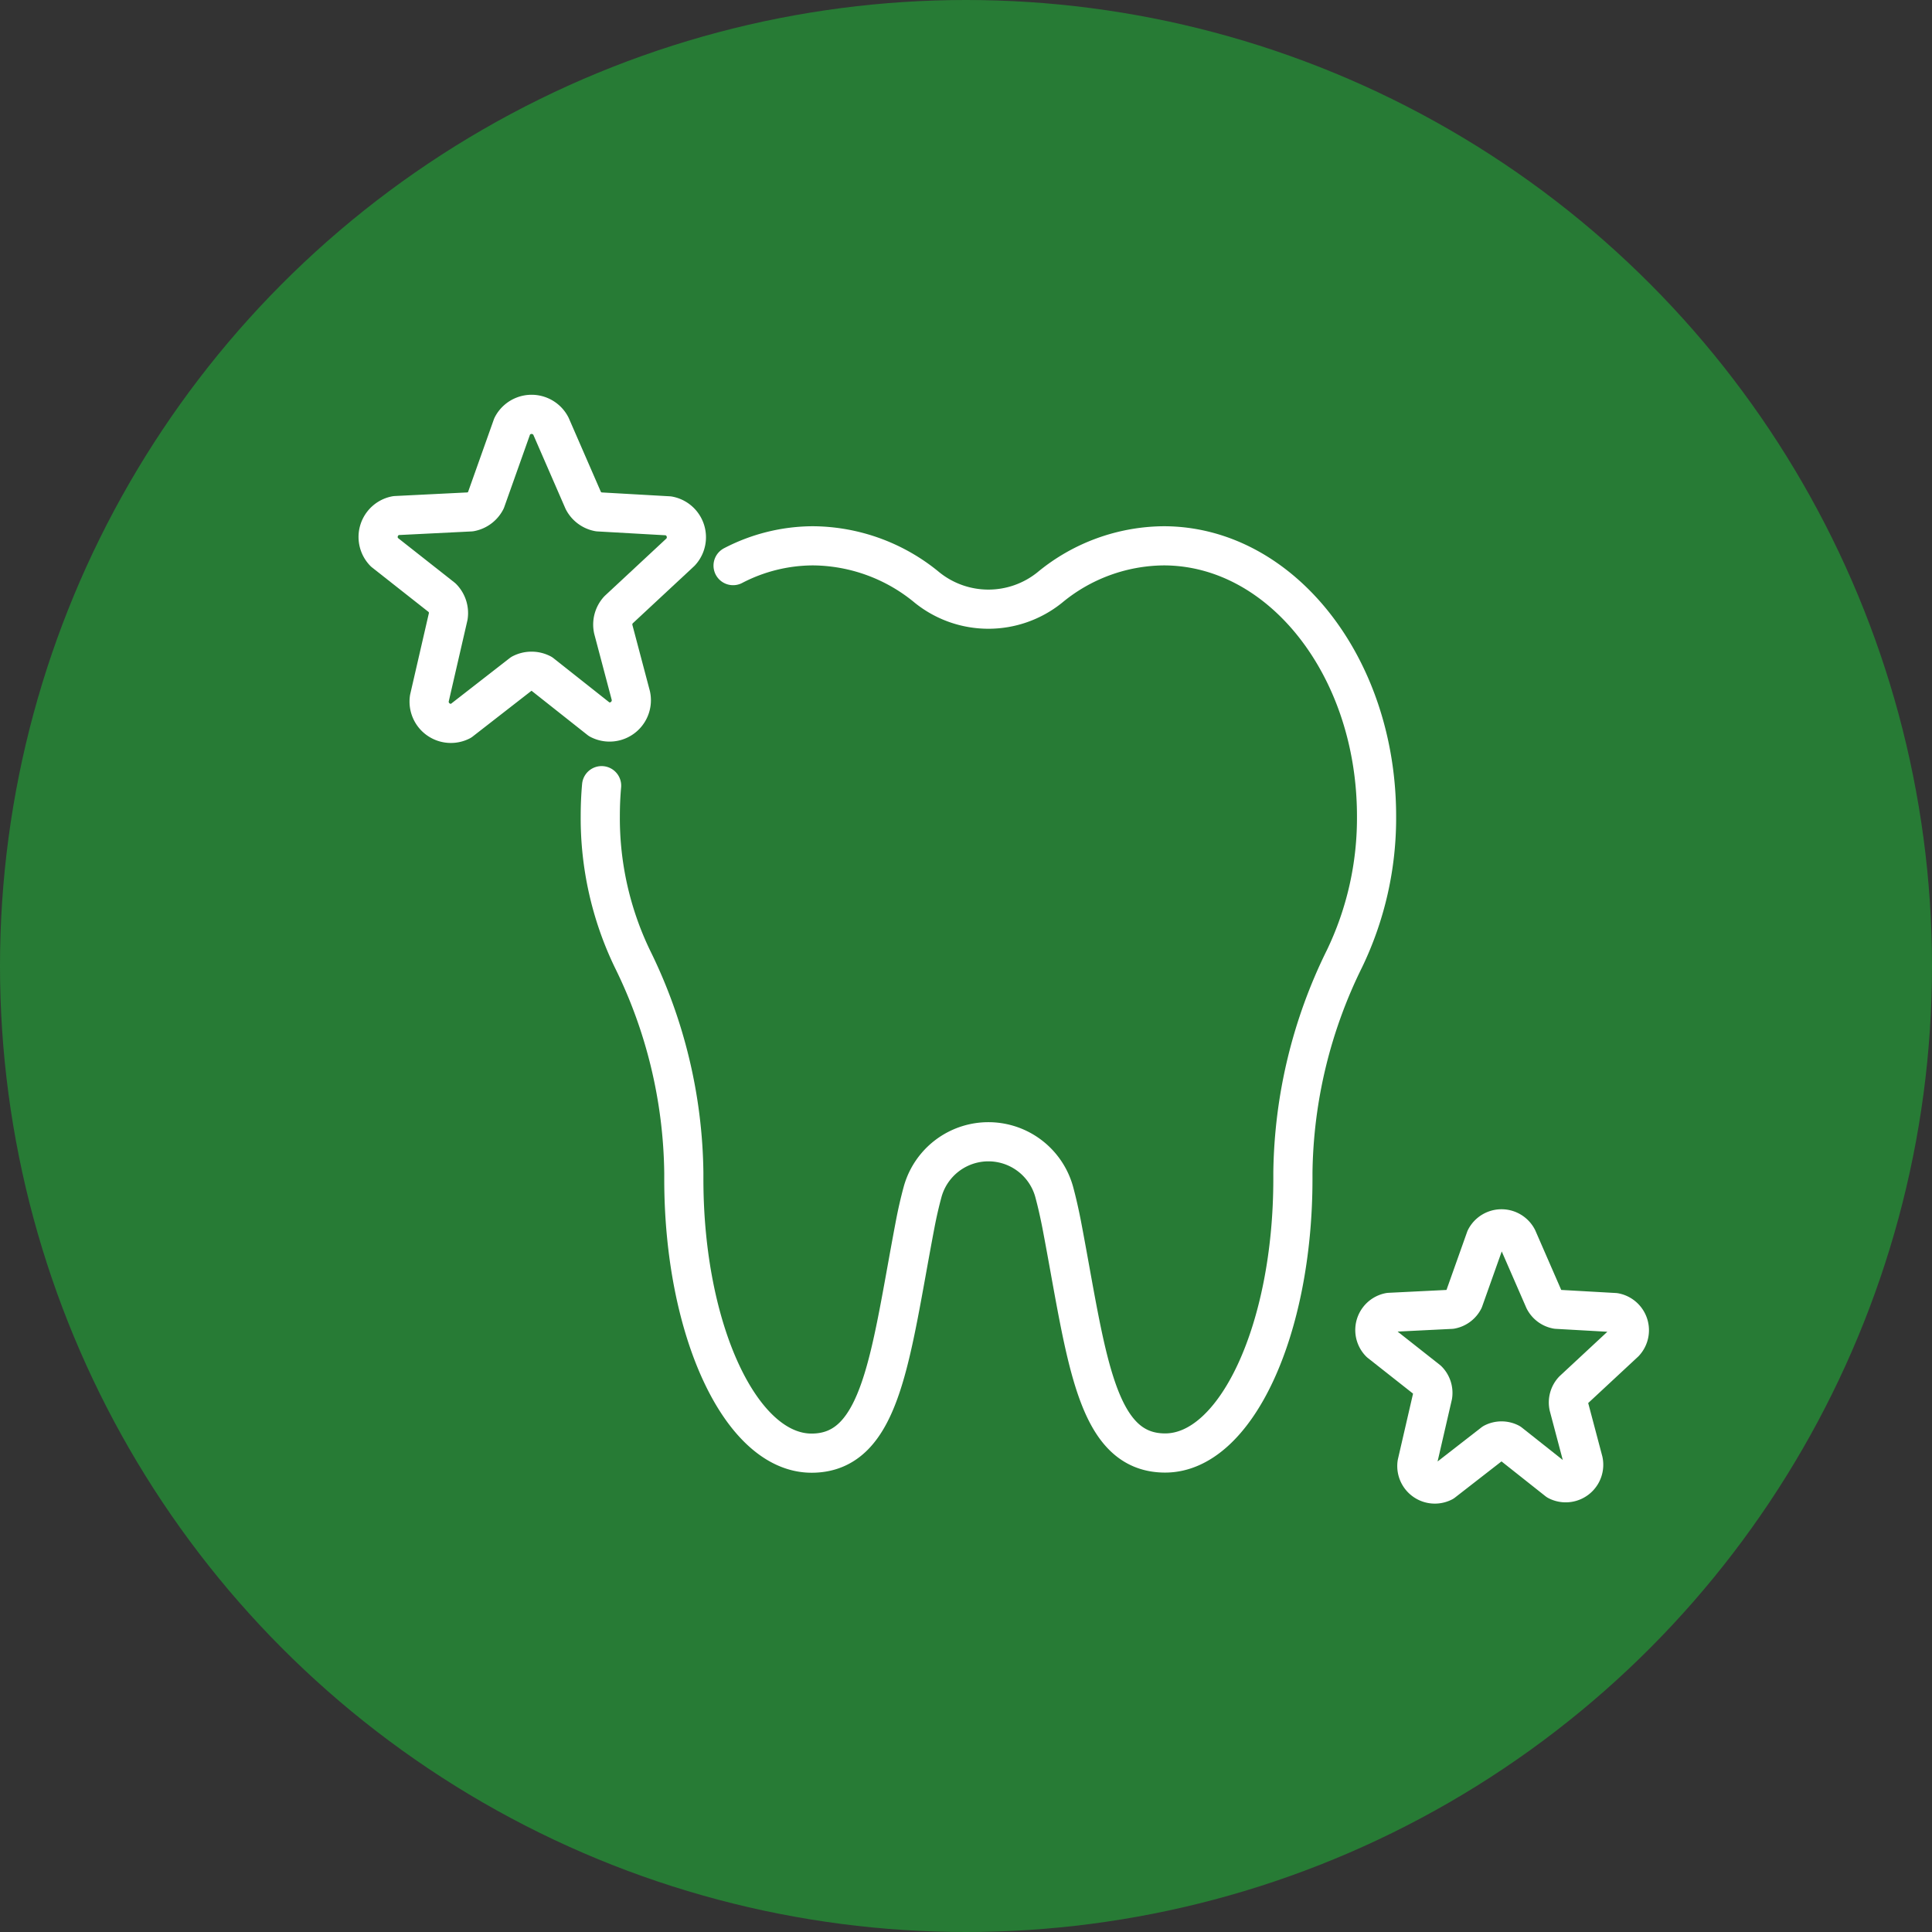 <svg xmlns="http://www.w3.org/2000/svg" xmlns:xlink="http://www.w3.org/1999/xlink" width="74" height="74" viewBox="0 0 74 74">
  <rect x="0" y="0" width="74" height="74" fill="#333333" stroke="none"/>
  <defs>
    <clipPath id="clip-path">
      <rect id="Rechteck_941" data-name="Rechteck 941" width="15.878" height="15.907" fill="none" stroke="#fff" stroke-width="1.5"/>
    </clipPath>
    <clipPath id="clip-path-2">
      <rect id="Rechteck_941-2" data-name="Rechteck 941" width="13.111" height="13.135" fill="none" stroke="#fff" stroke-width="1.5"/>
    </clipPath>
  </defs>
  <g id="Gruppe_1430" data-name="Gruppe 1430" transform="translate(-793 -3455)">
    <circle id="Ellipse_111" data-name="Ellipse 111" cx="37" cy="37" r="37" transform="translate(793 3455)" fill="#277b35"/>
    <path id="Pfad_1208" data-name="Pfad 1208" d="M10.546,12.187q-.051.572-.051,1.163a12.415,12.415,0,0,0,1.228,5.465,19,19,0,0,1,1.972,8.2c0,.081,0,.16,0,.238,0,5.8,2.19,10.5,4.893,10.5S21.6,34,22.556,28.988c.081-.427.176-.841.284-1.239a2.614,2.614,0,0,1,5.042,0c.108.4.2.812.284,1.239.959,5.015,1.262,8.759,3.965,8.759s4.893-4.7,4.893-10.5c0-.079,0-.157,0-.238A19,19,0,0,1,39,18.814a12.412,12.412,0,0,0,1.228-5.465C40.226,7.634,36.574,3,32.071,3a6.924,6.924,0,0,0-4.363,1.6,3.745,3.745,0,0,1-4.694,0A6.924,6.924,0,0,0,18.651,3a6.658,6.658,0,0,0-3.069.758" transform="translate(805.497 3472.906)" fill="none" stroke="#fff" stroke-linecap="round" stroke-linejoin="round" stroke-width="1.5"/>
    <g id="Gruppe_1428" data-name="Gruppe 1428" transform="translate(806.02 3469.41)">
      <g id="Gruppe_332" data-name="Gruppe 332" transform="translate(0 0)" clip-path="url(#clip-path)">
        <path id="Pfad_988" data-name="Pfad 988" d="M8.621,2.451,9.861,5.3a.834.834,0,0,0,.587.436l2.682.152a.834.834,0,0,1,.459,1.386L11.209,9.489a.834.834,0,0,0-.2.739l.674,2.547a.834.834,0,0,1-1.2.916l-2.225-1.76a.834.834,0,0,0-.758,0L5.165,13.748a.834.834,0,0,1-1.2-.868l.724-3.144a.834.834,0,0,0-.228-.707L2.238,7.278a.834.834,0,0,1,.443-1.4l2.86-.142A.834.834,0,0,0,6.128,5.3L7.14,2.451A.834.834,0,0,1,8.621,2.451Z" transform="translate(-0.54 -0.54)" fill="none" stroke="#fff" stroke-linecap="round" stroke-linejoin="round" stroke-width="1.5"/>
      </g>
    </g>
    <g id="Gruppe_1429" data-name="Gruppe 1429" transform="translate(844.451 3500.862)">
      <g id="Gruppe_332-2" data-name="Gruppe 332" transform="translate(0 0)" clip-path="url(#clip-path-2)">
        <path id="Pfad_988-2" data-name="Pfad 988" d="M7.467,2.372l1.024,2.35a.689.689,0,0,0,.485.36l2.215.125a.689.689,0,0,1,.379,1.145L9.6,8.184a.689.689,0,0,0-.168.61l.556,2.1a.689.689,0,0,1-.987.757L7.169,10.2a.689.689,0,0,0-.626,0L4.614,11.7a.689.689,0,0,1-.994-.716l.6-2.6A.689.689,0,0,0,4.029,7.8L2.2,6.358A.689.689,0,0,1,2.562,5.2l2.361-.117a.689.689,0,0,0,.485-.36l.835-2.35A.689.689,0,0,1,7.467,2.372Z" transform="translate(-0.795 -0.795)" fill="none" stroke="#fff" stroke-linecap="round" stroke-linejoin="round" stroke-width="1.5"/>
      </g>
    </g>
  </g>
</svg>
